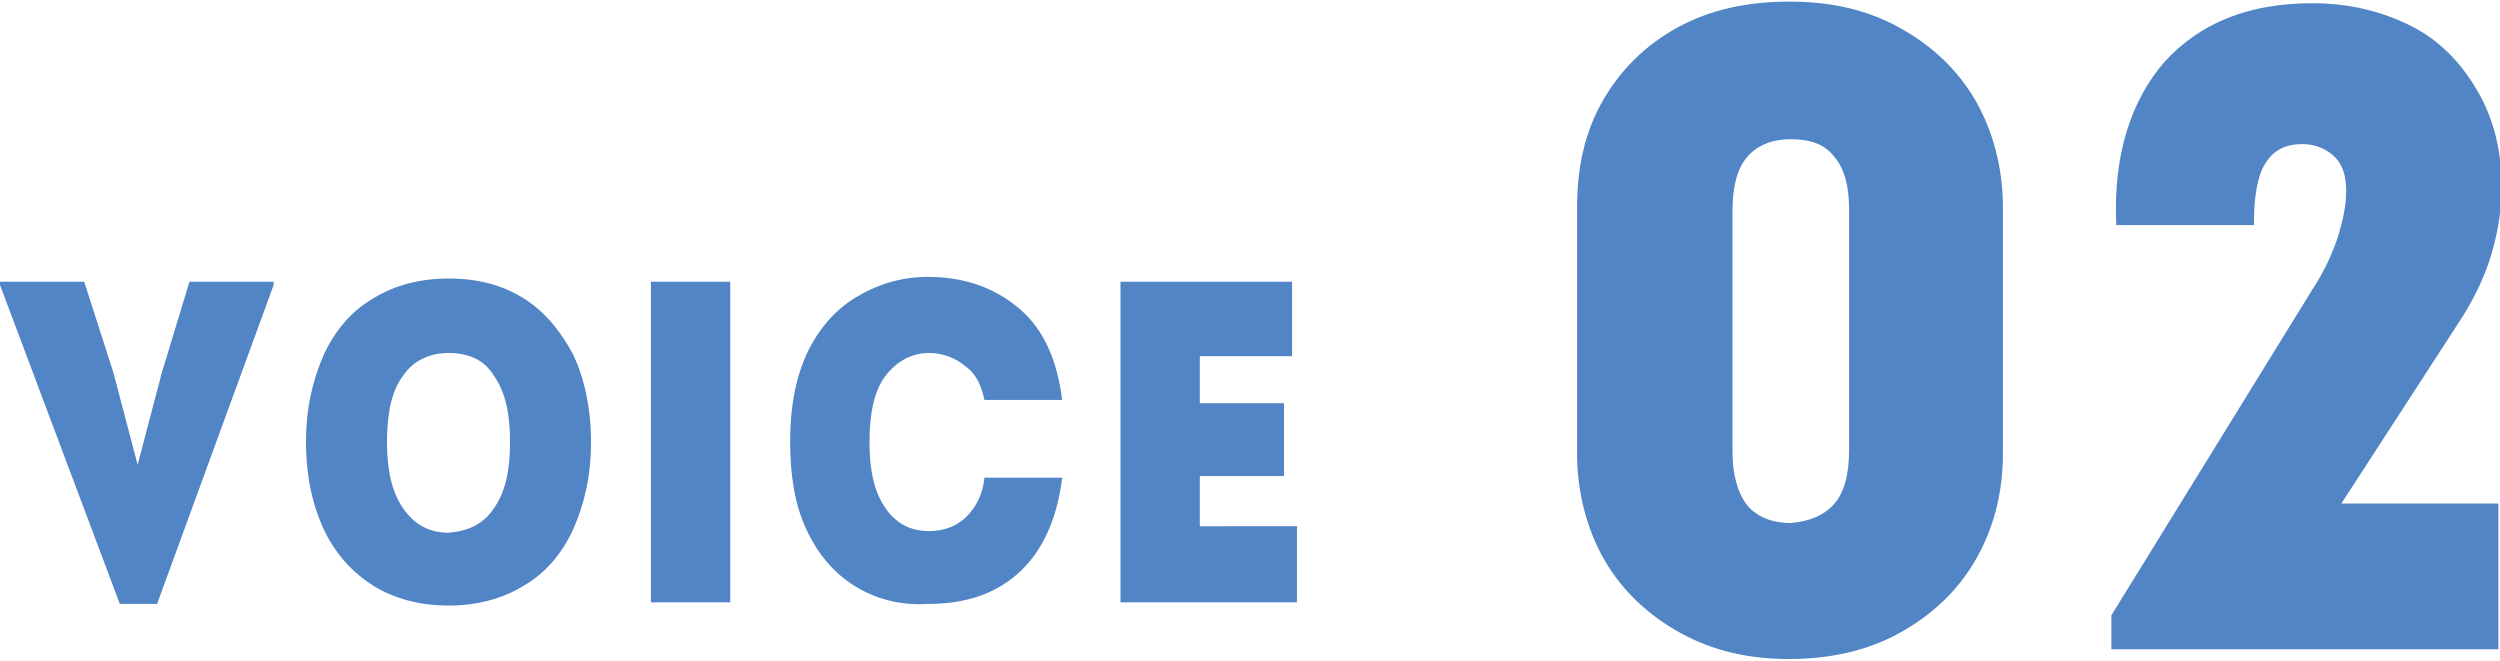 <?xml version="1.0" encoding="utf-8"?>
<!-- Generator: Adobe Illustrator 28.1.0, SVG Export Plug-In . SVG Version: 6.00 Build 0)  -->
<svg version="1.0" id="レイヤー_1" xmlns="http://www.w3.org/2000/svg" xmlns:xlink="http://www.w3.org/1999/xlink" x="0px"
	 y="0px" viewBox="0 0 154.4 40.8" style="enable-background:new 0 0 154.4 40.8;" xml:space="preserve">
<style type="text/css">
	.st0{fill:#5185C5;}
</style>
<g>
	<g>
		<path class="st0" d="M16.9,17.4v0.2L9.7,37.3H7.4L0,17.6v-0.2h5.2L7,23l1.5,5.7L10,23l1.7-5.6H16.9z"/>
		<path class="st0" d="M23.1,36.2c-1.3-0.8-2.4-2-3.1-3.5c-0.7-1.5-1.1-3.3-1.1-5.4c0-2.1,0.4-3.8,1.1-5.4c0.7-1.5,1.7-2.7,3.1-3.5
			c1.3-0.8,2.9-1.2,4.6-1.2c1.8,0,3.3,0.4,4.6,1.2c1.3,0.8,2.3,2,3.1,3.5c0.7,1.5,1.1,3.3,1.1,5.4c0,2.1-0.4,3.8-1.1,5.4
			c-0.7,1.5-1.7,2.7-3.1,3.5c-1.3,0.8-2.9,1.2-4.6,1.2C26,37.4,24.4,37,23.1,36.2z M30.5,31.4c0.7-1,1-2.3,1-4.1
			c0-1.8-0.3-3.1-1-4.1c-0.6-1-1.6-1.4-2.8-1.4c-1.2,0-2.2,0.5-2.8,1.4c-0.7,0.9-1,2.3-1,4.1c0,1.7,0.3,3.1,1,4.1
			c0.7,1,1.6,1.5,2.8,1.5C29,32.8,29.9,32.3,30.5,31.4z"/>
		<path class="st0" d="M45.1,17.4v19.8h-4.9V17.4H45.1z"/>
		<path class="st0" d="M52.8,36.2c-1.3-0.8-2.3-2-3-3.5c-0.7-1.5-1-3.3-1-5.4c0-2.1,0.3-3.8,1-5.4c0.7-1.5,1.7-2.7,3-3.5
			c1.3-0.8,2.8-1.3,4.5-1.3c2.3,0,4.2,0.7,5.7,2c1.5,1.3,2.3,3.2,2.6,5.6h-4.8c-0.2-0.9-0.5-1.6-1.2-2.1c-0.6-0.5-1.4-0.8-2.2-0.8
			c-1.1,0-2,0.5-2.7,1.4s-1,2.3-1,4.1c0,1.8,0.3,3.1,1,4.1c0.7,1,1.6,1.4,2.7,1.4c0.9,0,1.7-0.3,2.3-0.9c0.6-0.6,1-1.4,1.1-2.4h4.8
			c-0.3,2.5-1.2,4.5-2.6,5.8c-1.5,1.4-3.4,2-5.7,2C55.6,37.4,54.1,37,52.8,36.2z"/>
		<path class="st0" d="M80.1,32.6v4.6H69.2V17.4h10.6V22h-5.7v2.9h5.2v4.5h-5.2v3.1H80.1z"/>
	</g>
	<path class="st0" d="M103.8,39.1c-2-1.1-3.6-2.6-4.7-4.5c-1.1-1.9-1.7-4.2-1.7-6.6V12.8c0-2.5,0.5-4.7,1.6-6.6
		c1.1-1.9,2.6-3.4,4.6-4.5c2-1.1,4.3-1.6,6.9-1.6c2.6,0,4.8,0.5,6.8,1.6c2,1.1,3.6,2.6,4.7,4.5c1.1,1.9,1.7,4.2,1.7,6.6V28
		c0,2.5-0.6,4.7-1.7,6.6c-1.1,1.9-2.7,3.4-4.7,4.5c-2,1.1-4.3,1.6-6.8,1.6S105.8,40.2,103.8,39.1z M113.3,31.1
		c0.6-0.7,0.9-1.8,0.9-3.3V12.9c0-1.4-0.3-2.5-0.9-3.2c-0.6-0.8-1.5-1.1-2.7-1.1c-1.2,0-2.1,0.4-2.7,1.1s-0.9,1.8-0.9,3.3v14.9
		c0,1.4,0.3,2.5,0.9,3.3c0.6,0.7,1.5,1.1,2.7,1.1C111.8,32.2,112.7,31.8,113.3,31.1z"/>
	<path class="st0" d="M144.6,31.1h9.7v9h-23.9V38l12.4-20.1c0.8-1.2,1.3-2.4,1.6-3.3c0.3-1,0.5-1.9,0.5-2.8c0-0.9-0.2-1.6-0.7-2.1
		s-1.2-0.8-2-0.8c-1.1,0-1.8,0.4-2.3,1.2c-0.5,0.8-0.7,2.1-0.7,3.8h-8.5c-0.2-4.3,0.9-7.7,3-10.1c2.2-2.4,5.2-3.6,9.1-3.6
		c2.3,0,4.3,0.5,6.1,1.4c1.8,0.9,3.1,2.3,4.1,4c1,1.7,1.5,3.7,1.5,5.9c0,1.4-0.2,2.7-0.6,4.1c-0.4,1.4-1.1,2.9-2.1,4.4L144.6,31.1z"
		/>
</g>
</svg>
